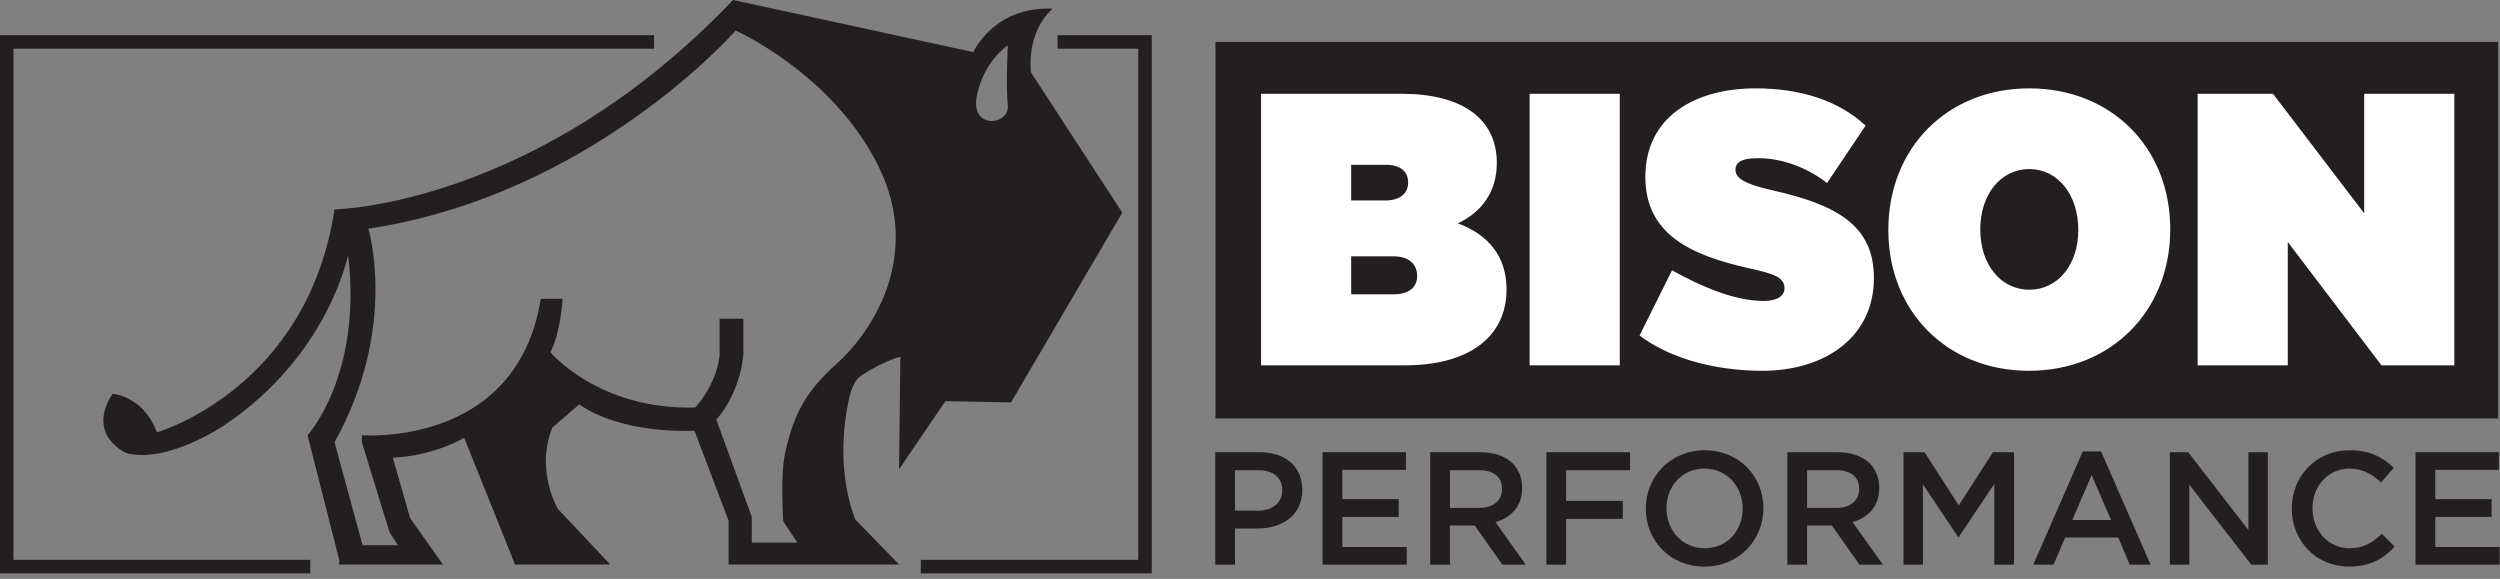 <svg xmlns="http://www.w3.org/2000/svg" width="285" height="66" fill="none" xmlns:v="https://vecta.io/nano"><rect width="100%" height="100%" fill="#808080" stroke="none"/><path d="M284.79 4.78H138.563v42.926H284.79V4.78zM117.527 8.25c-.44-5.06 2.494-7.26 2.494-7.26-6.747-.293-9.057 4.95-9.057 4.95L83.572 0C61.131 23.541 38.14 23.871 38.14 23.871c-3.135 20.516-20.241 25.411-20.241 25.411l-.22-.483c-1.54-3.643-4.84-3.918-4.84-3.918-3.08 4.73 1.54 6.765 1.54 6.765 4.73 1.265 11.221-3.19 11.221-3.19 11.88-7.974 14.08-19.414 14.08-19.414 1.65 13.751-4.62 20.571-4.62 20.571l3.63 14.301-.069.44h11.876l-3.74-5.28-1.98-6.894c4.767-.22 8.141-2.273 8.141-2.273l5.794 14.447h10.854l-5.94-6.307s-2.64-4.327-.66-9.314l3.08-2.64s4.034 3.3 13.127 3.007l3.887 10.267v4.987h19.434l-4.987-5.134c-1.1-2.713-1.98-7.627-.807-13.347.271-1.322.644-2.503 1.474-3.051 2.6-1.719 4.467-2.155 4.467-2.155l-.147 12.834 5.28-7.774 7.481.147 12.687-21.634-10.415-15.99h0zM95.453 41.399c-3.52 3.154-4.914 5.619-5.94 10.194-.592 2.639-.22 7.847-.22 7.847l1.614 2.42H85.7v-2.934l-4.033-11.074c2.933-3.447 3.08-7.554 3.08-7.554v-3.96h-2.714v4.18c-.367 3.447-2.787 5.94-2.787 5.94-11.001.293-16.501-6.307-16.501-6.307 1.173-2.2 1.393-6.087 1.393-6.087h-2.493c-2.714 17.014-20.388 15.548-20.388 15.548v.807l3.153 10.267.953 1.467h-4.03L38.14 50.419c7.297-13.127 3.85-24.348 3.85-24.348 25.521-3.85 41.876-22.588 41.876-22.588s11.074 4.914 16.281 15.474-1.173 19.288-4.693 22.441h0zm15.914-30.508c.807-3.96 3.52-5.72 3.52-5.72s-.22 4.694 0 6.894-4.327 2.787-3.52-1.173h0z" fill="#231f20"/><path d="M171.747 32.981c0 5.439-4.315 8.668-11.589 8.668H143.76V10.693h16.069c6.822 0 10.809 2.83 10.809 7.872 0 3.228-1.644 5.572-4.439 6.899 3.493 1.282 5.548 3.803 5.548 7.518h0zm-17.713-14.196v4.069h3.905c1.644 0 2.589-.796 2.589-2.034 0-1.327-.945-2.034-2.548-2.034h-3.946zm4.809 14.77c1.767 0 2.712-.796 2.712-2.078 0-1.415-.986-2.255-2.712-2.255h-4.809v4.334h4.809zm15.535 8.094V10.693h10.275v30.956h-10.275zm12.534-3.405l3.699-7.43c3.329 1.857 7.151 3.494 10.439 3.494 1.274 0 2.384-.398 2.384-1.459 0-1.282-1.357-1.68-4.192-2.3-6.658-1.503-11.672-3.936-11.672-10.392 0-6.766 5.548-10.083 12.576-10.083 4.931 0 9.329 1.282 12.534 4.245l-4.397 6.545c-2.384-1.857-5.26-2.83-7.809-2.83-1.561 0-2.63.265-2.63 1.327 0 .929.987 1.592 4.069 2.3 7.562 1.68 11.713 4.069 11.713 10.039 0 6.766-5.631 10.569-12.7 10.569-5.876 0-10.89-1.636-14.014-4.024h0zm28.358-12.029c0-9.375 6.74-16.141 16.069-16.141s16.069 6.722 16.069 16.053c0 9.375-6.781 16.141-16.11 16.141-9.288 0-16.028-6.722-16.028-16.053h0zm21.658 0c0-4.024-2.342-6.943-5.589-6.943s-5.589 2.874-5.589 6.899c0 3.98 2.342 6.855 5.589 6.855s5.589-2.83 5.589-6.81zm13.603 15.434V10.693h8.59l10.397 13.621V10.693h10.275v30.956h-8.302l-10.685-14.063v14.063h-10.275 0z" fill="#fff"/><path d="M138.538 51.551h5.055c3.004 0 4.872 1.703 4.872 4.286v.036c0 2.857-2.289 4.377-5.128 4.377h-2.546v4.121h-2.253v-12.82h0zm4.872 6.666c1.703 0 2.766-.952 2.766-2.289v-.037c0-1.52-1.081-2.289-2.766-2.289h-2.619v4.615h2.619zm7.363-6.666h9.506v2.014h-7.253v3.334h6.429v2.033h-6.429v3.425h7.344v2.015h-9.597v-12.82h0zm12.27 0h5.715c1.611 0 2.875.476 3.699 1.282.678.714 1.062 1.648 1.062 2.765v.037c0 2.106-1.263 3.37-3.04 3.883l3.462 4.853h-2.674l-3.15-4.469h-2.821v4.469h-2.253v-12.82h0zm5.55 6.355c1.612 0 2.637-.824 2.637-2.143v-.037c0-1.392-.971-2.125-2.655-2.125h-3.279v4.304h3.297 0zm7.692-6.355h9.542v2.051h-7.29V57.1h6.466v2.051h-6.466v5.22h-2.252v-12.82h0zm11.336 6.447v-.037c0-3.59 2.784-6.63 6.722-6.63s6.684 2.985 6.684 6.593v.037c0 3.59-2.783 6.63-6.721 6.63s-6.685-2.985-6.685-6.593h0zm11.044 0v-.037c0-2.491-1.795-4.542-4.359-4.542-2.546 0-4.323 2.014-4.323 4.505v.037c0 2.491 1.795 4.542 4.36 4.542 2.545 0 4.322-2.014 4.322-4.505zm5.092-6.447h5.714c1.612 0 2.875.476 3.699 1.282.678.714 1.063 1.648 1.063 2.765v.037c0 2.106-1.264 3.37-3.04 3.883l3.461 4.853h-2.674l-3.15-4.469h-2.821v4.469h-2.252v-12.82h0zm5.549 6.355c1.612 0 2.637-.824 2.637-2.143v-.037c0-1.392-.97-2.125-2.655-2.125h-3.279v4.304h3.297 0zm7.691-6.355h2.4l3.901 6.062 3.901-6.062h2.399v12.82h-2.252v-9.194l-4.048 6.044h-.073l-4.012-6.007v9.157h-2.216v-12.82h0zm20.439-.091h2.088l5.641 12.912h-2.381l-1.3-3.095h-6.062l-1.319 3.095h-2.308l5.641-12.912h0zm3.224 7.821l-2.216-5.128-2.198 5.128h4.414zm6.703-7.73h2.088l6.868 8.865v-8.864h2.216v12.82h-1.887l-7.069-9.121v9.121h-2.216v-12.82h0zm13.9 6.447v-.037c0-3.645 2.729-6.63 6.594-6.63 2.381 0 3.809.824 5.036 1.996l-1.447 1.667c-1.043-.952-2.124-1.575-3.608-1.575-2.417 0-4.212 1.996-4.212 4.505v.037c0 2.509 1.776 4.542 4.231 4.542 1.556 0 2.582-.623 3.681-1.648l1.447 1.465c-1.301 1.41-2.821 2.271-5.202 2.271-3.736 0-6.52-2.912-6.52-6.593h0zm14.102-6.447h9.506v2.014h-7.253v3.334h6.428v2.033h-6.428v3.425h7.344v2.015h-9.597v-12.82h0z" fill="#231f20"/><path d="M104.971 64.592h25.559V4.78h-9.962m-46.005 0H.769v59.812h34.603" stroke="#231f20" stroke-width="1.54" stroke-miterlimit="10"/></svg>